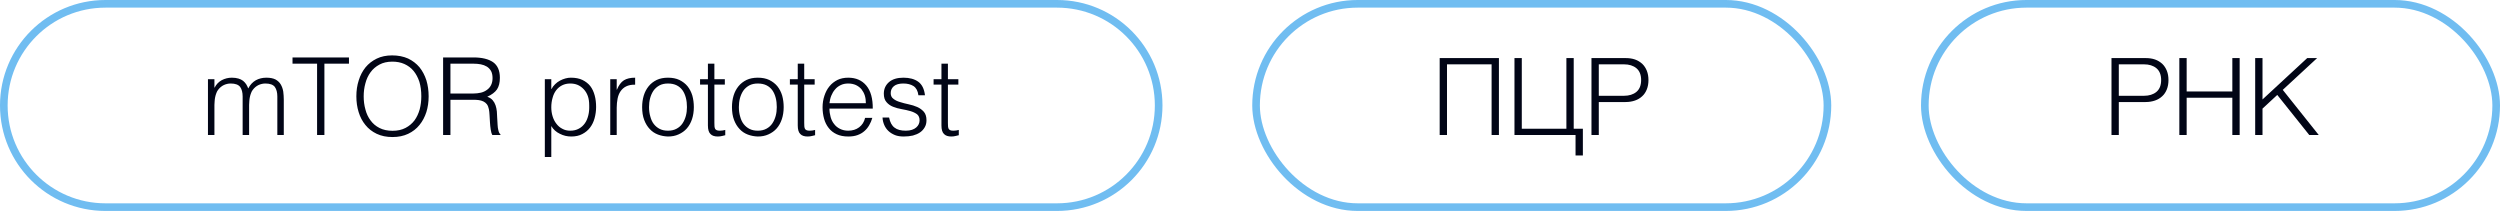 <svg width="531" height="45" viewBox="0 0 531 45" fill="none" xmlns="http://www.w3.org/2000/svg">
<path d="M22.403 0.811H224.507C236.432 0.811 246.1 10.478 246.1 22.403C246.099 34.328 236.432 43.996 224.507 43.996H22.403C10.478 43.996 0.811 34.328 0.811 22.403C0.811 10.478 10.478 0.811 22.403 0.811Z" stroke="#70BDF1" stroke-width="1.621"/>
<path d="M44.17 16.822H45.543V18.606H45.589C45.932 17.92 46.435 17.393 47.099 17.027C47.762 16.684 48.471 16.501 49.249 16.501C49.798 16.501 50.256 16.57 50.645 16.684C51.034 16.799 51.354 16.959 51.629 17.165C51.88 17.371 52.109 17.622 52.292 17.897C52.453 18.171 52.613 18.469 52.727 18.789C53.116 18.011 53.665 17.439 54.329 17.05C54.992 16.684 55.747 16.501 56.594 16.501C57.395 16.501 58.058 16.639 58.538 16.89C59.019 17.165 59.385 17.508 59.637 17.943C59.888 18.377 60.072 18.881 60.163 19.453C60.232 20.025 60.277 20.597 60.277 21.192V28.673H58.905V20.482C58.905 19.636 58.722 18.949 58.378 18.469C58.012 17.988 57.349 17.737 56.365 17.737C55.862 17.737 55.381 17.851 54.923 18.057C54.443 18.286 54.031 18.629 53.688 19.087C53.528 19.293 53.413 19.521 53.322 19.773C53.208 20.048 53.139 20.322 53.07 20.62C53.002 20.917 52.979 21.192 52.956 21.489C52.933 21.786 52.91 22.038 52.91 22.29V28.673H51.537V20.482C51.537 19.636 51.354 18.949 51.011 18.469C50.645 17.988 49.981 17.737 48.998 17.737C48.494 17.737 48.014 17.851 47.556 18.057C47.076 18.286 46.664 18.629 46.321 19.087C46.161 19.293 46.046 19.521 45.955 19.773C45.84 20.048 45.772 20.322 45.703 20.62C45.634 20.917 45.611 21.192 45.589 21.489C45.566 21.786 45.543 22.038 45.543 22.29V28.673H44.17V16.822ZM74.12 13.527H68.903V28.673H67.347V13.527H62.131V12.2H74.12V13.527ZM75.691 20.459C75.691 19.247 75.851 18.126 76.194 17.073C76.514 16.021 76.995 15.106 77.636 14.305C78.276 13.527 79.077 12.909 80.015 12.451C80.953 11.994 82.051 11.765 83.287 11.765C84.568 11.765 85.689 11.994 86.673 12.429C87.634 12.886 88.435 13.504 89.098 14.282C89.739 15.083 90.219 15.998 90.563 17.05C90.883 18.126 91.043 19.247 91.043 20.459C91.043 21.649 90.883 22.77 90.563 23.8C90.219 24.852 89.739 25.767 89.098 26.545C88.458 27.346 87.657 27.964 86.696 28.422C85.735 28.879 84.614 29.108 83.356 29.108C82.097 29.108 80.976 28.879 80.015 28.422C79.054 27.964 78.253 27.346 77.613 26.545C76.972 25.767 76.492 24.852 76.171 23.8C75.851 22.77 75.691 21.649 75.691 20.459ZM83.378 27.781C84.454 27.781 85.369 27.575 86.147 27.163C86.902 26.774 87.543 26.225 88.046 25.562C88.526 24.898 88.892 24.12 89.144 23.228C89.373 22.336 89.487 21.42 89.487 20.459C89.487 19.315 89.35 18.286 89.076 17.371C88.778 16.478 88.366 15.7 87.84 15.06C87.314 14.419 86.65 13.939 85.895 13.595C85.14 13.252 84.271 13.092 83.333 13.092C82.28 13.092 81.365 13.298 80.61 13.71C79.832 14.122 79.191 14.671 78.711 15.334C78.208 16.021 77.841 16.799 77.613 17.691C77.361 18.583 77.247 19.498 77.247 20.459C77.247 21.443 77.361 22.358 77.613 23.251C77.841 24.143 78.208 24.921 78.711 25.584C79.191 26.248 79.832 26.797 80.61 27.186C81.365 27.575 82.303 27.781 83.378 27.781ZM94.116 28.673V12.2H100.568C102.376 12.2 103.772 12.543 104.733 13.207C105.693 13.893 106.174 14.991 106.174 16.524C106.174 17.554 105.968 18.377 105.556 18.995C105.121 19.613 104.435 20.116 103.497 20.551C103.977 20.711 104.366 20.963 104.641 21.283C104.916 21.603 105.121 21.97 105.259 22.381C105.396 22.793 105.488 23.228 105.533 23.686L105.602 25.012C105.625 25.63 105.648 26.157 105.693 26.568C105.716 26.98 105.762 27.323 105.831 27.575C105.876 27.827 105.945 28.033 106.014 28.17C106.082 28.33 106.174 28.444 106.288 28.513V28.673H104.572C104.412 28.399 104.298 28.01 104.229 27.529C104.161 27.049 104.092 26.523 104.069 25.996C104.023 25.47 104 24.944 103.977 24.441C103.955 23.937 103.909 23.525 103.84 23.205C103.749 22.77 103.611 22.404 103.405 22.13C103.2 21.878 102.948 21.672 102.65 21.535C102.353 21.398 102.033 21.306 101.69 21.26C101.323 21.214 100.957 21.192 100.568 21.192H95.672V28.673H94.116ZM100.523 19.864C101.095 19.864 101.644 19.796 102.147 19.681C102.628 19.567 103.062 19.361 103.428 19.087C103.794 18.835 104.092 18.492 104.298 18.08C104.504 17.668 104.618 17.165 104.618 16.593C104.618 15.975 104.504 15.472 104.298 15.083C104.069 14.694 103.772 14.373 103.405 14.145C103.017 13.916 102.605 13.756 102.124 13.664C101.644 13.573 101.14 13.527 100.614 13.527H95.672V19.864H100.523ZM115.722 16.822H117.095V18.904H117.14C117.346 18.515 117.598 18.171 117.918 17.874C118.216 17.577 118.559 17.325 118.948 17.119C119.314 16.913 119.703 16.776 120.092 16.661C120.481 16.547 120.87 16.501 121.259 16.501C122.22 16.501 123.043 16.661 123.707 16.982C124.37 17.302 124.942 17.737 125.377 18.286C125.812 18.858 126.109 19.521 126.315 20.276C126.521 21.031 126.613 21.855 126.613 22.724C126.613 23.548 126.498 24.349 126.292 25.104C126.086 25.859 125.766 26.523 125.331 27.095C124.897 27.666 124.348 28.124 123.684 28.467C123.021 28.833 122.22 28.994 121.327 28.994C120.481 28.994 119.68 28.811 118.925 28.422C118.147 28.055 117.529 27.506 117.095 26.774V33.341H115.722V16.822ZM117.095 22.793C117.095 23.457 117.186 24.097 117.369 24.692C117.552 25.31 117.827 25.836 118.17 26.271C118.513 26.729 118.925 27.095 119.428 27.346C119.909 27.621 120.481 27.758 121.099 27.758C121.808 27.758 122.426 27.621 122.952 27.323C123.478 27.049 123.89 26.66 124.233 26.179C124.576 25.699 124.805 25.127 124.965 24.463C125.125 23.823 125.171 23.136 125.148 22.381C125.148 21.626 125.057 20.963 124.851 20.391C124.645 19.819 124.348 19.338 123.981 18.949C123.615 18.56 123.181 18.24 122.7 18.034C122.22 17.828 121.671 17.737 121.099 17.737C120.458 17.737 119.886 17.874 119.383 18.126C118.879 18.377 118.467 18.743 118.124 19.178C117.781 19.636 117.529 20.162 117.369 20.78C117.186 21.398 117.095 22.084 117.095 22.793ZM129.617 16.822H130.99V19.041H131.036C131.425 18.103 131.905 17.439 132.523 17.05C133.118 16.684 133.919 16.501 134.903 16.501V17.988C134.125 17.965 133.484 18.103 132.981 18.355C132.477 18.606 132.088 18.972 131.791 19.407C131.494 19.842 131.288 20.368 131.173 20.963C131.059 21.581 130.99 22.198 130.99 22.862V28.673H129.617V16.822ZM141.881 28.994C141.126 28.971 140.417 28.833 139.753 28.582C139.09 28.33 138.495 27.941 138.014 27.415C137.511 26.889 137.122 26.248 136.825 25.47C136.527 24.692 136.39 23.777 136.39 22.747C136.39 21.878 136.504 21.054 136.733 20.299C136.962 19.544 137.305 18.904 137.763 18.332C138.22 17.76 138.792 17.325 139.479 16.982C140.165 16.661 140.966 16.501 141.881 16.501C142.819 16.501 143.62 16.661 144.306 16.982C144.993 17.325 145.565 17.76 146.022 18.309C146.48 18.881 146.823 19.544 147.052 20.299C147.258 21.054 147.372 21.878 147.372 22.747C147.372 23.686 147.235 24.555 146.983 25.31C146.732 26.065 146.366 26.729 145.885 27.278C145.405 27.827 144.81 28.238 144.146 28.536C143.46 28.856 142.705 28.994 141.881 28.994ZM145.908 22.747C145.908 22.038 145.839 21.398 145.679 20.78C145.519 20.162 145.29 19.636 144.97 19.178C144.65 18.743 144.238 18.377 143.734 18.126C143.231 17.874 142.613 17.737 141.881 17.737C141.172 17.737 140.554 17.874 140.051 18.149C139.525 18.446 139.113 18.812 138.792 19.27C138.472 19.75 138.243 20.276 138.083 20.871C137.923 21.489 137.854 22.107 137.854 22.747C137.854 23.48 137.946 24.143 138.129 24.761C138.289 25.379 138.541 25.928 138.884 26.362C139.227 26.797 139.639 27.14 140.142 27.392C140.646 27.644 141.218 27.758 141.881 27.758C142.59 27.758 143.208 27.621 143.734 27.323C144.238 27.049 144.65 26.683 144.97 26.202C145.29 25.722 145.519 25.195 145.679 24.601C145.839 24.006 145.908 23.388 145.908 22.747ZM154.045 28.719C153.885 28.742 153.656 28.811 153.382 28.879C153.107 28.948 152.81 28.994 152.467 28.994C151.78 28.994 151.254 28.833 150.911 28.467C150.545 28.124 150.362 27.529 150.362 26.637V17.965H148.692V16.822H150.362V13.527H151.735V16.822H153.954V17.965H151.735V26.088C151.735 26.385 151.735 26.637 151.757 26.843C151.78 27.049 151.826 27.232 151.895 27.369C151.963 27.506 152.101 27.598 152.261 27.666C152.421 27.735 152.627 27.758 152.924 27.758C153.107 27.758 153.29 27.735 153.496 27.712C153.679 27.689 153.862 27.644 154.045 27.598V28.719ZM160.962 28.994C160.207 28.971 159.498 28.833 158.835 28.582C158.171 28.33 157.576 27.941 157.096 27.415C156.592 26.889 156.203 26.248 155.906 25.47C155.609 24.692 155.471 23.777 155.471 22.747C155.471 21.878 155.586 21.054 155.815 20.299C156.043 19.544 156.386 18.904 156.844 18.332C157.302 17.76 157.874 17.325 158.56 16.982C159.246 16.661 160.047 16.501 160.962 16.501C161.901 16.501 162.701 16.661 163.388 16.982C164.074 17.325 164.646 17.76 165.104 18.309C165.561 18.881 165.904 19.544 166.133 20.299C166.339 21.054 166.454 21.878 166.454 22.747C166.454 23.686 166.316 24.555 166.065 25.31C165.813 26.065 165.447 26.729 164.966 27.278C164.486 27.827 163.891 28.238 163.228 28.536C162.541 28.856 161.786 28.994 160.962 28.994ZM164.989 22.747C164.989 22.038 164.921 21.398 164.76 20.78C164.6 20.162 164.372 19.636 164.051 19.178C163.731 18.743 163.319 18.377 162.816 18.126C162.312 17.874 161.695 17.737 160.962 17.737C160.253 17.737 159.635 17.874 159.132 18.149C158.606 18.446 158.194 18.812 157.874 19.27C157.553 19.75 157.325 20.276 157.164 20.871C157.004 21.489 156.936 22.107 156.936 22.747C156.936 23.48 157.027 24.143 157.21 24.761C157.37 25.379 157.622 25.928 157.965 26.362C158.308 26.797 158.72 27.14 159.224 27.392C159.727 27.644 160.299 27.758 160.962 27.758C161.672 27.758 162.289 27.621 162.816 27.323C163.319 27.049 163.731 26.683 164.051 26.202C164.372 25.722 164.6 25.195 164.76 24.601C164.921 24.006 164.989 23.388 164.989 22.747ZM173.127 28.719C172.967 28.742 172.738 28.811 172.463 28.879C172.189 28.948 171.891 28.994 171.548 28.994C170.862 28.994 170.335 28.833 169.992 28.467C169.626 28.124 169.443 27.529 169.443 26.637V17.965H167.773V16.822H169.443V13.527H170.816V16.822H173.035V17.965H170.816V26.088C170.816 26.385 170.816 26.637 170.839 26.843C170.862 27.049 170.907 27.232 170.976 27.369C171.045 27.506 171.182 27.598 171.342 27.666C171.502 27.735 171.708 27.758 172.006 27.758C172.189 27.758 172.372 27.735 172.578 27.712C172.761 27.689 172.944 27.644 173.127 27.598V28.719ZM176.177 23.068C176.177 23.708 176.269 24.303 176.429 24.875C176.589 25.447 176.841 25.951 177.184 26.362C177.504 26.797 177.916 27.117 178.419 27.369C178.923 27.621 179.495 27.758 180.158 27.758C181.05 27.758 181.828 27.529 182.469 27.049C183.11 26.568 183.544 25.905 183.75 25.035H185.283C185.123 25.607 184.894 26.111 184.62 26.591C184.345 27.072 184.002 27.506 183.59 27.85C183.178 28.216 182.698 28.49 182.126 28.696C181.554 28.902 180.913 28.994 180.158 28.994C179.22 28.994 178.396 28.833 177.71 28.513C177.024 28.193 176.452 27.758 176.017 27.186C175.582 26.637 175.239 25.973 175.033 25.218C174.827 24.463 174.713 23.663 174.713 22.793C174.713 21.924 174.85 21.1 175.102 20.345C175.353 19.59 175.697 18.904 176.177 18.332C176.635 17.76 177.207 17.325 177.87 16.982C178.534 16.661 179.312 16.501 180.158 16.501C181.783 16.501 183.064 17.05 184.002 18.171C184.94 19.293 185.398 20.94 185.375 23.068H176.177ZM183.91 21.924C183.91 21.352 183.842 20.803 183.682 20.276C183.521 19.773 183.27 19.338 182.972 18.949C182.652 18.583 182.263 18.286 181.783 18.057C181.302 17.851 180.776 17.737 180.158 17.737C179.54 17.737 179.014 17.851 178.557 18.08C178.076 18.309 177.687 18.606 177.367 18.995C177.024 19.384 176.772 19.819 176.566 20.322C176.36 20.826 176.246 21.352 176.177 21.924H183.91ZM188.845 24.967C189.051 25.996 189.44 26.706 190.012 27.117C190.561 27.552 191.362 27.758 192.391 27.758C192.894 27.758 193.329 27.689 193.695 27.575C194.061 27.461 194.359 27.278 194.61 27.072C194.839 26.866 195.022 26.637 195.137 26.385C195.251 26.134 195.32 25.859 195.32 25.562C195.32 24.99 195.137 24.555 194.771 24.257C194.382 23.983 193.924 23.754 193.352 23.594C192.78 23.434 192.185 23.297 191.522 23.182C190.858 23.068 190.263 22.907 189.691 22.679C189.119 22.45 188.662 22.13 188.296 21.695C187.907 21.26 187.724 20.665 187.724 19.887C187.724 18.904 188.09 18.08 188.822 17.439C189.531 16.822 190.561 16.501 191.888 16.501C193.169 16.501 194.221 16.776 195.022 17.348C195.823 17.92 196.304 18.881 196.464 20.231H195.068C194.954 19.315 194.61 18.675 194.038 18.286C193.466 17.92 192.734 17.737 191.865 17.737C190.995 17.737 190.332 17.92 189.874 18.286C189.417 18.675 189.188 19.155 189.188 19.773C189.188 20.299 189.371 20.711 189.76 20.986C190.126 21.283 190.584 21.512 191.156 21.672C191.728 21.855 192.322 22.015 192.986 22.152C193.65 22.29 194.244 22.473 194.816 22.724C195.388 22.976 195.846 23.319 196.235 23.754C196.601 24.189 196.784 24.784 196.784 25.539C196.784 26.111 196.67 26.591 196.418 27.026C196.166 27.461 195.846 27.827 195.411 28.124C194.977 28.422 194.473 28.628 193.901 28.788C193.306 28.925 192.666 28.994 191.956 28.994C191.247 28.994 190.629 28.902 190.103 28.696C189.554 28.467 189.096 28.193 188.707 27.827C188.319 27.461 188.021 27.026 187.815 26.545C187.609 26.065 187.472 25.539 187.449 24.967H188.845ZM203.648 28.719C203.488 28.742 203.259 28.811 202.984 28.879C202.71 28.948 202.412 28.994 202.069 28.994C201.383 28.994 200.857 28.833 200.513 28.467C200.147 28.124 199.964 27.529 199.964 26.637V17.965H198.294V16.822H199.964V13.527H201.337V16.822H203.556V17.965H201.337V26.088C201.337 26.385 201.337 26.637 201.36 26.843C201.383 27.049 201.429 27.232 201.497 27.369C201.566 27.506 201.703 27.598 201.863 27.666C202.023 27.735 202.229 27.758 202.527 27.758C202.71 27.758 202.893 27.735 203.099 27.712C203.282 27.689 203.465 27.644 203.648 27.598V28.719Z" fill="#010516"/>
<path d="M318.371 28.673H316.815V13.664H307.343V28.673H305.787V12.337H318.371V28.673ZM321.673 12.337H323.229V27.346H332.701V12.337H334.257V27.346H336.202V33.02H334.646V28.673H321.673V12.337ZM345.281 12.337C346.013 12.337 346.677 12.429 347.272 12.635C347.867 12.841 348.37 13.161 348.805 13.55C349.239 13.962 349.56 14.465 349.789 15.037C350.017 15.609 350.132 16.272 350.132 17.005C350.132 17.737 350.017 18.4 349.789 18.972C349.56 19.544 349.239 20.048 348.805 20.436C348.37 20.848 347.867 21.146 347.272 21.352C346.677 21.558 346.013 21.672 345.281 21.672H339.584V28.673H338.028V12.337H345.281ZM344.938 20.345C346.013 20.345 346.906 20.07 347.569 19.521C348.233 18.972 348.576 18.126 348.576 17.005C348.576 15.883 348.233 15.037 347.569 14.488C346.906 13.939 346.013 13.664 344.938 13.664H339.584V20.345H344.938Z" fill="#010516"/>
<path d="M455.732 12.337C456.465 12.337 457.128 12.429 457.723 12.635C458.318 12.841 458.821 13.161 459.256 13.55C459.691 13.962 460.011 14.465 460.24 15.037C460.468 15.609 460.583 16.272 460.583 17.005C460.583 17.737 460.468 18.4 460.24 18.972C460.011 19.544 459.691 20.048 459.256 20.436C458.821 20.848 458.318 21.146 457.723 21.352C457.128 21.558 456.465 21.672 455.732 21.672H450.035V28.673H448.48V12.337H455.732ZM455.389 20.345C456.465 20.345 457.357 20.07 458.02 19.521C458.684 18.972 459.027 18.126 459.027 17.005C459.027 15.883 458.684 15.037 458.02 14.488C457.357 13.939 456.465 13.664 455.389 13.664H450.035V20.345H455.389ZM464.447 19.43H474.148V12.337H475.704V28.673H474.148V20.757H464.447V28.673H462.891V12.337H464.447V19.43ZM480.557 21.123L490.052 12.337H492.157L484.858 19.087L492.5 28.673H490.486L483.691 20.162L480.557 23.068V28.673H479.001V12.337H480.557V21.123Z" fill="#010516"/>
<rect x="266.787" y="0.81" width="121.358" height="43.185" rx="21.593" stroke="#70BDF1" stroke-width="1.621"/>
<rect x="408.832" y="0.81" width="121.358" height="43.185" rx="21.593" stroke="#70BDF1" stroke-width="1.621"/>
</svg>

